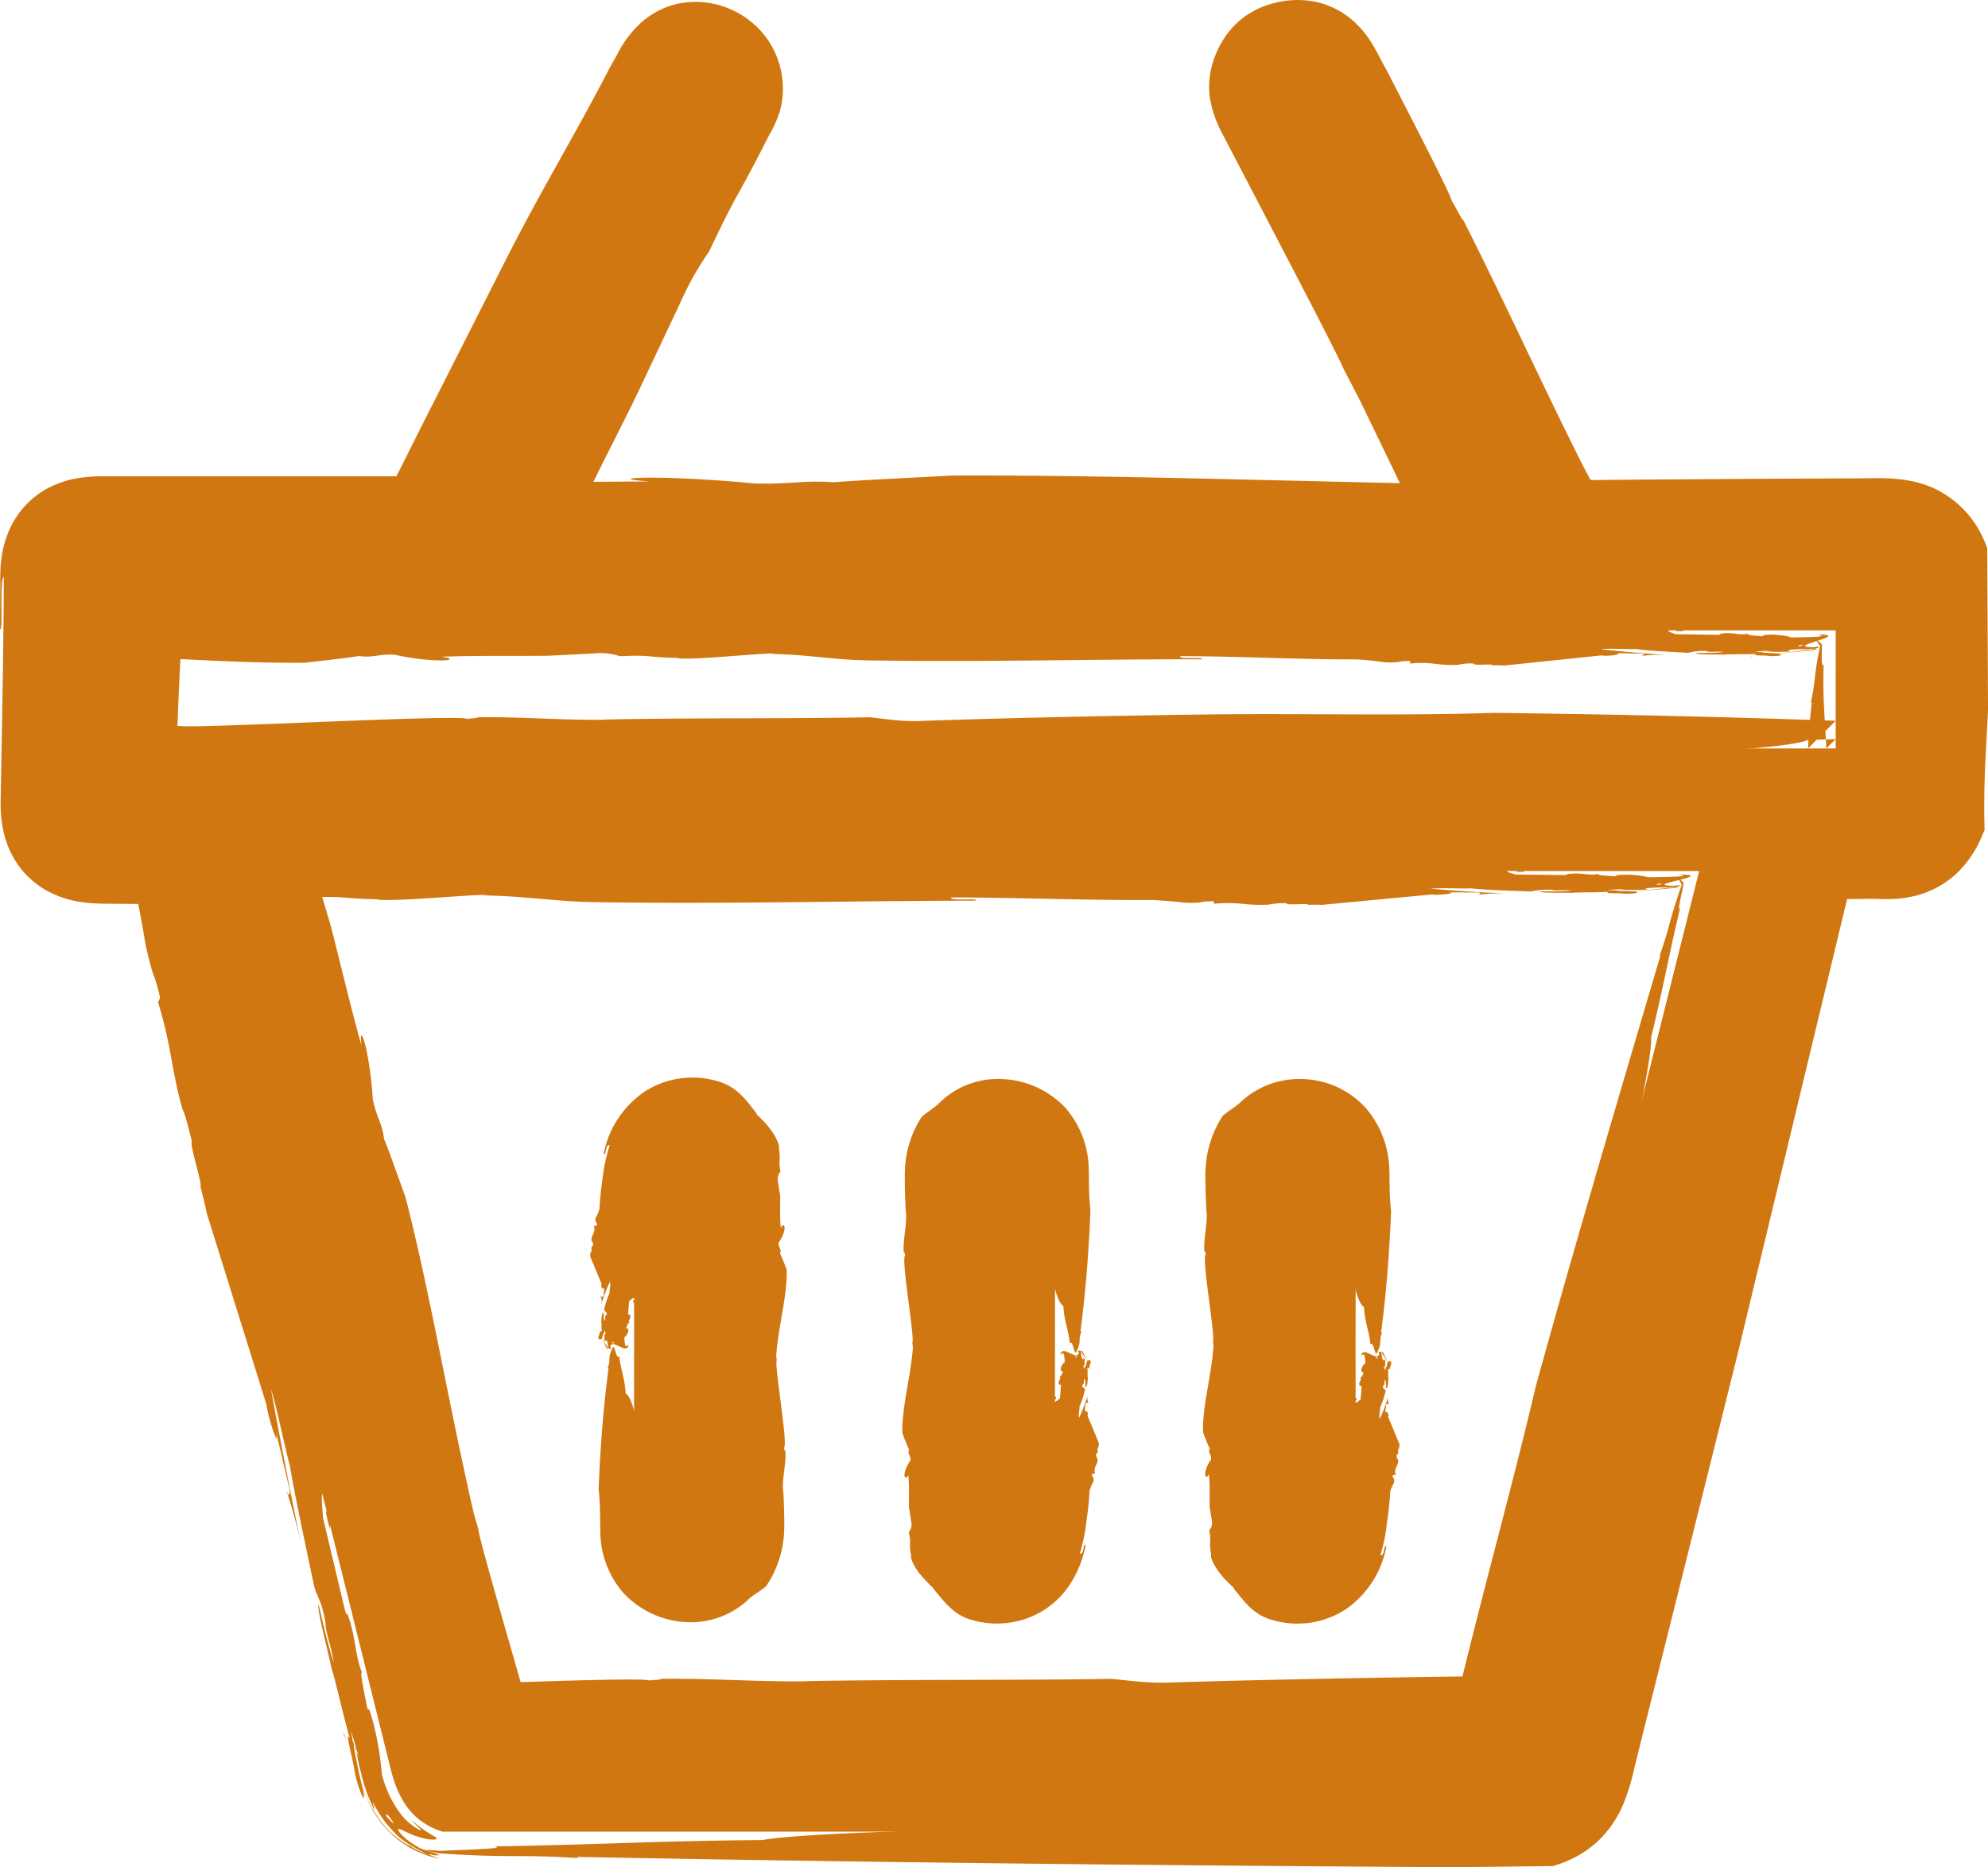 <svg xmlns="http://www.w3.org/2000/svg" xmlns:xlink="http://www.w3.org/1999/xlink" width="398.966" height="374.743" viewBox="0 0 398.966 374.743">
  <defs>
    <clipPath id="clip-path">
      <rect id="Rectangle_923" data-name="Rectangle 923" width="398.966" height="374.743" fill="#d17711"/>
    </clipPath>
  </defs>
  <g id="Groupe_2572" data-name="Groupe 2572" clip-path="url(#clip-path)">
    <path id="Tracé_9092" data-name="Tracé 9092" d="M83.688,363.246c-6.183-1.949-8.906-6.568-10.395-12.581Q51.4,262.432,29.319,174.243c-.3-1.212-.657-2.414-1.113-4.068-4.4,0-8.9.027-13.39-.009C6.352,170.1,1.524,165.283,1.5,156.789q-.06-22.815,0-45.625c.018-8.495,4.846-13.359,13.314-13.381,19.985-.04,39.969-.072,59.954.054,2.763.018,4.167-.778,5.423-3.308Q101.337,51.85,122.75,9.31c3.4-6.778,9.174-9.474,15.366-7.337a11.886,11.886,0,0,1,7.435,15.192,37.871,37.871,0,0,1-2.025,4.448q-17.993,36.039-36.008,72.078c-.6,1.2-1.118,2.432-1.784,3.885h177.7c-.729-1.52-1.292-2.745-1.891-3.948Q263.283,57.088,245,20.554c-1.672-3.335-2.875-6.67-1.694-10.471,1.538-4.94,4.864-7.927,9.889-8.669,4.9-.72,8.87,1.2,11.669,5.307a33.838,33.838,0,0,1,2.164,3.957C280.9,38.4,294.822,66.1,308.534,93.9c1.529,3.1,3.264,3.975,6.572,3.948,18.853-.165,37.711.134,56.556-.183,7.471-.125,12.921,2.1,15.943,9.156v54.3c-3.009,7.042-8.427,9.72-15.9,9.1-3.586-.3-7.216-.049-10.819-.049-.456,1.708-.836,3.027-1.167,4.35q-22.043,88.254-44.029,176.525c-1.475,5.937-4.319,10.269-10.283,12.2ZM335.9,170.452H53.193q21.165,84.6,42.12,168.384H293.785c14.061-56.22,28.054-112.182,42.111-168.384m27.4-48.289H25.921v23.691H363.293Z" transform="translate(5.106 4.361)" fill="#d17711"/>
    <path id="Tracé_9093" data-name="Tracé 9093" d="M190.4,28.9l-3.013-.08c9.854.013,20.1.282,30.16.568-21.107-1.99-47.037-4.033-65.569.134-1.086-2.258-22.43-3.447-23.025-2.879q-6.9.59-13.873.988,4.768-.262,9.55-.528-4.788.262-9.55.528c-29.36,1.7-60.441.876-92.979-.063-2.267-.04-5.012-.094-9.21-.174l-7-.134-.125,7.261c-.112,6.433-.255,14.718-.411,23.691l-.13,7.408,7.667.13c18.956.313,40.6.662,51.495,1.073,2.647.076,5.276.156,7.936.232-4.422-.21-4.422-.21-8.839-.425C74.6,66,84.663,65.382,94.41,64.98a37.966,37.966,0,0,0-6.089-1.14l4.972.224c4.529-.984,14.977-.939,19.891-1.355-1.055.514,2.812.617,6.228.7l-1.35-.344c12.956.215,28-.2,39.576-.139a15.449,15.449,0,0,1,3.559.367l11.1-.4c-.854.693,9.21.608,3.912,1.042,8.311-.818,16.743-.317,24.665-1.162,28.318-.1,58.442-.63,87.717-1.784l-.72-.255c10.252-.46,19.283-1.82,31.743-1.368,8.892-.921,21.549-1.408,25.086-2.848q3.165-.107,5.562-.183l-1.878,1.882c-.286-6.295-.756-9.952-.532-17.1-.371,1.395-.4-.706-.367-2.535,0-.452.009-.89.013-1.265a4.787,4.787,0,0,0-.787-.617c-.371-.224-.344-.036.434.939-1.39,6.6-.782,6.384-1.9,11.5l.237-.228c-.384,3.147-.639,6.2-.769,9.3l5.544-5.548c-22.743-.814-45.549-1.305-68.6-1.592-17.888.608-37.291.112-55.894.3-20.02.255-41.686.72-58.863,1.314-4.1.2-7.055-.393-10.551-.729-15.8.322-35.9.08-53.721.469.335.009.657.018.876.027-9.469.116-16.56-.617-25.805-.492.049.2-1.386.215-2.083.322-1.605-.948-54.423,1.967-57.682,1.426l-2.973.107-2.074-.049,4.444,4.448c.21-7.909.635-15.9,1.042-23.691L12.893,40.01c10.708.568,20.995,1.1,30.25,1,3.612-.447,7.685-.841,10.757-1.346,2.888.4,3.523-.38,7.046-.277,8.745,1.873,14.052,1.073,9.532.416,7.4-.264,14.772-.112,21.326-.192,3.058-.152,6.1-.3,9.2-.46a12.168,12.168,0,0,1,5.249.55c6.706-.282,4.65.179,11.57.344,1.507.635,17.749-1.077,19.685-.89l-1.171.1c8.047.085,13.006,1.283,20.838,1.3,21.666.335,45.71-.282,65.868-.232.536-.612-4.538.17-4.341-.639,11.915.031,23.53.68,35.516.662,2.07.134,4.538.4,5.4.572,3.7.174,2.459-.3,5.226-.25l.027.51c4.408-.46,5.611.505,9.635.246a11.1,11.1,0,0,1,3.152-.25c-.326.532,4.27-.085,3.7.4l.072-.04a22.766,22.766,0,0,1,2.383.036l19.444-2.03.68.076c2.231-.036,3.5-.425,2.28-.505l2.714.009-.344.036,2.7,0c.465.04.832.268-.134.5a32.656,32.656,0,0,1,4.976-.224c-4.019-.268-8.977-.662-13.05-1.153,1.994-.188,5.11.063,7.162-.009,2.106.317,6.778.559,10.395.751a12.639,12.639,0,0,1,3.63-.362c.586.371,2.168-.031,3.505.224a47.673,47.673,0,0,1-5.535.143c-.089.447,4.216.259,5.557.371.814-.143,4.238-.036,6.59-.179-1.377.429,1.547.25,2.656.461,1.462.036,2.589-.143,2.119-.286.93-.456-5.745-.21-3.179-.711a29.982,29.982,0,0,0,4.98.08c.264-.246-.9-.179.362-.425,1.717.04,3.89-.268,4.654-.022a12.3,12.3,0,0,1-1.6.031c2.271,0-14.061,1.73-10.931,1.56-.577-.224,14.543-1.6,13.032-1.587-1.274-.148,1.422-.389.076-.523l-1.913.3c-1.9-.076-2.3-.5-1.426-.675,3.291.009-11.119,1.762-8.021,1.493l-1.046-.107a26.339,26.339,0,0,1,5.718-.094,12.478,12.478,0,0,1,3.4-.438l.438.036c1.516-.134,3.411-.094,2.821-.4-8.244.08,7.851-2.477.027-2.589,2.817.528-1.668.55-5.235.626-.161-.183-1.457-.452-3.849-.586-2.226.045-1.475.2-2.025.34-1.091-.121-3.313-.219-2.736-.51-2.025.349-2.522-.219-4.676-.1-1.949.165-.018.152-1.449.322-2.651-.045-6.362-.1-8.5-.139-.586-.277-2.7-.778-.469-1.212,4.055.063-2.182.706,2.173.613-1.279-.639,3.93-.174,5.137-.653a31.418,31.418,0,0,0-6.25-.219l.389.085a51.982,51.982,0,0,1-8.2-.134c.711-.228-.107-.4,1.44-.456l-2.772-.049c-.416.072-.845.148-.08.2a13.374,13.374,0,0,1-3.617-.067,15.731,15.731,0,0,0-2.5.054c-1.462.089-3.411.215-5.347.34-3.849.268-7.6.55-7.314.474-2.025.009-2.226-.371-4.386-.116-.376.192,19.967-.832,17.239-.751-1.529-.286-23.856,1.216-24.746.747-1.507.018-3.349.072-3.183.331-2.437-.125,1.109-.5-.519-.742-.067.04.054.13-.51.121l-1.5-.331c-4.207.4-9.608-.143-14.083.4a40.815,40.815,0,0,1,5.9-1.046l.367.143c.434-.08,2.678-.17,2.8-.434a42.542,42.542,0,0,0-7.422.112c-.438-.076-.921-.156-1.3-.224-.013.036.009.067-.027.107-.76-.17-.653-.2-.268-.3l.224-.063c-1.077-.791-10.225.465-14.57.045-1.426.107-.21.134-1.994.282-4.516-.331-7.623-.59-12.447-.8-1.77.344-1.967.487-.273.858l-3.653-.125c3.9-.93-6.469-.925-2.226-1.855a23.572,23.572,0,0,0-5.365-.139c-.335.241-.863.626-3.487.613-3.5-.34-2.6-.25-5.562-.541-.563-.317.608-.438.608-.688-4.882.38-3.76-.711-8.213-.68-2.817.076-8.311.085-8.7.648-3.715-.045-3.541-.46-2.969-.917" transform="translate(18.138 91.999)" fill="#d17711"/>
    <path id="Tracé_9094" data-name="Tracé 9094" d="M118.079,39.679l-3.487-.085c11.36.018,23.221.313,34.854.63-24.594-2.115-55.04-4.256-75.508.107C72.222,37.984,47.355,36.813,46.8,37.4q-7.813.637-15.742,1.064l10.873-.577-10.873.577c-3.764.17-7.533.344-11.333.519l-8.606.393,2.258,7.739c8.275,28.412,15.254,59.305,22.385,91.16C39.464,154.163,48.223,191.7,53.869,215.9l1.417,6.067,6.554.156,16.953.393c3.036.076,6.049.156,9.1.232-5.07-.21-5.07-.21-10.14-.425,12.746-.635,24.29-1.247,35.471-1.654a49.175,49.175,0,0,0-6.983-1.14l5.7.224c5.2-.984,17.181-.939,22.815-1.355-1.212.514,3.228.617,7.144.7l-1.551-.344c14.861.215,32.114-.2,45.4-.139a20.092,20.092,0,0,1,4.077.371l12.737-.4c-.979.693,10.56.608,4.484,1.042,9.532-.818,19.2-.317,28.291-1.162l24.965-.161,3.469-.022.8-3.308c5.933-24.7,11.669-50.252,16.833-74.859l-.452.845c2.37-11.544,3.55-21.29,7.426-35.355,1.583-9.644,4.663-23.5,4.408-26.713,2.732-11.244,3.286-15.366,5.884-26.212-.662,1.636-.13-.921.34-3.161.116-.554.223-1.091.322-1.551a5.692,5.692,0,0,0-.8-.823c-.38-.322-.358-.112.407,1.1-2.754,7.9-2.177,7.8-4.507,14.436l.25-.317c-8.678,29.431-17.15,57.951-25.05,86.591-4.462,19.077-10.283,39.875-15.125,59.918-.264,1.113-.528,2.231-.8,3.389l6.6-5.15c-21.911.264-45.231.711-63.924,1.274-4.7.2-8.092-.393-12.1-.729-18.12.322-41.181.081-61.617.469.38.009.751.018,1,.027-10.86.116-18.992-.617-29.6-.492.054.2-1.587.215-2.387.322-.872-.447-14.906-.031-29.843.474l5.293,4.131C62.556,196.6,57.6,179.557,57.4,177.577c-.3-1.064-.617-2.164-.934-3.282-5.021-21.818-8.848-44.722-13.672-63.316-1.444-3.939-2.96-8.4-4.3-11.687-.429-3.393-1.355-3.836-2.24-7.837-.684-10.542-2.928-16.256-2.28-10.886-2.325-8.235-4.243-16.6-6.152-23.959-1-3.375-1.99-6.733-3-10.153-.237-.769-.416-1.449-.554-2.066l-4.542,5.817a14.521,14.521,0,0,1,4.028.608c7.614-.268,5.365.2,13.319.384,1.869.666,20.061-1.073,22.318-.876l-1.314.1c9.219.1,15.138,1.35,24.084,1.373,24.8.371,52.1-.3,75.11-.322.532-.626-5.155.192-5.039-.644,13.609,0,26.928.608,40.6.519,2.378.125,5.213.371,6.214.537,4.238.148,2.781-.313,5.942-.286l.067.505c5-.487,6.442.447,11.012.161a14.447,14.447,0,0,1,3.577-.273c-.335.519,4.864-.121,4.252.358l.08-.04c.939-.009,1.636-.054,2.718.009,1.99-.188,19.993-1.887,22.095-2.083l.778.067c2.548-.054,3.983-.42,2.584-.487l3.107-.013-.393.036,3.085-.013c.536.031.966.241-.13.461a45.063,45.063,0,0,1,5.682-.25c-4.609-.21-10.3-.541-14.986-.975,2.276-.188,5.848.027,8.195-.054,2.428.286,7.784.478,11.933.621a17.728,17.728,0,0,1,4.14-.353c.689.331,2.481-.045,4.019.179-2.289.21-4.234.156-6.326.165-.085.4,4.833.206,6.371.291.925-.134,4.851-.067,7.542-.21-1.56.389,1.779.206,3.058.38,1.672.018,2.955-.148,2.414-.264,1.051-.407-6.585-.143-3.666-.6a44.3,44.3,0,0,0,5.714.036c.291-.219-1.046-.152.393-.371,1.972.022,4.453-.259,5.338-.054-.456.063-1.247.036-1.833.04,2.6-.031-16.055,1.618-12.474,1.453-.671-.206,16.6-1.52,14.874-1.493-1.453-.134,1.609-.317.072-.452l-2.182.277c-2.177-.054-2.647-.425-1.659-.581,3.773-.018-12.679,1.614-9.134,1.359l-1.2-.089a39.283,39.283,0,0,1,6.545-.121,18.022,18.022,0,0,1,3.876-.407l.505.027c1.73-.125,3.9-.1,3.219-.367-9.447.112,8.919-2.173-.054-2.249,3.246.456-1.9.483-5.977.559a16.39,16.39,0,0,0-4.435-.514c-2.553.045-1.685.183-2.311.309-1.256-.1-3.8-.188-3.161-.452-2.307.317-2.893-.192-5.36-.08-2.231.148-.013.134-1.645.291-3.049-.036-7.31-.085-9.755-.116-.688-.255-3.13-.715-.6-1.118,4.659.058-2.468.653,2.522.568-1.493-.59,4.507-.161,5.87-.6a44.755,44.755,0,0,0-7.18-.206l.447.08a73.042,73.042,0,0,1-9.42-.139c.8-.21-.148-.376,1.623-.42l-3.183-.054c-.474.067-.961.134-.08.188a18.663,18.663,0,0,1-4.153-.067,20.575,20.575,0,0,0-2.866.045c-1.677.085-3.907.2-6.116.317-4.4.25-8.687.523-8.365.447-2.32.009-2.58-.358-5.039-.112-.42.183,22.859-.782,19.739-.7-1.779-.286-27.3,1.145-28.349.693-1.73.018-3.84.067-3.63.326-2.808-.13,1.234-.487-.653-.733-.076.04.072.13-.581.121l-1.744-.331c-4.8.393-11.052-.152-16.135.389a48.871,48.871,0,0,1,6.675-1.042l.438.143c.492-.08,3.058-.165,3.174-.425a55.816,55.816,0,0,0-8.517.094c-.51-.076-1.082-.161-1.516-.224-.013.036.013.063-.022.1-.89-.17-.764-.2-.335-.3l.25-.058c-1.323-.8-11.7.447-16.748.009-1.623.112-.224.139-2.253.286-5.231-.344-8.834-.612-14.409-.836-1.994.353-2.2.5-.206.885l-4.211-.134c4.363-.948-7.565-.966-2.817-1.918a30.742,30.742,0,0,0-6.2-.148c-.349.246-.9.639-3.925.626-4.077-.358-3.049-.268-6.483-.568-.7-.331.635-.452.59-.715-5.562.384-4.44-.742-9.572-.715-3.232.072-9.563.076-9.907.662-4.288-.049-4.158-.478-3.581-.957" transform="translate(38.578 129.286)" fill="#d17711"/>
    <path id="Tracé_9095" data-name="Tracé 9095" d="M71.815,108.314l6.585.076c-10.654-.045-21.581-.085-32.61-.13q-8.269-.08-16.591-.156l-8.307-.094a11.328,11.328,0,0,0-5.432.814A9.021,9.021,0,0,1,18,108.256a32.441,32.441,0,0,1,3.7.049q4.6.194,9.264.384c6.237.228,12.536.456,18.849.684l19,.523,9.451.174c.858,0,1.305.058,2.9,0a13.305,13.305,0,0,0,5.419-1.408c4.381-2.285,5.79-6.295,6.3-7.122,11.253-22.148,21.16-43.447,27.469-61.067,1.963-1.274,8.4-12.223,14.333-22.989a7.718,7.718,0,0,1,2.982-3.317,3.092,3.092,0,0,1,1.985-.224,9.9,9.9,0,0,1,2.432,1.055,3.818,3.818,0,0,1,1.341,1.931,4.925,4.925,0,0,1,.156,1.252,4.239,4.239,0,0,1-.532,1.846l-1.127,2.758-1.538,3.362-3.107,6.742,4.319-9.259c.76-1.605,1.091-2.624,1.685-3.939a3.21,3.21,0,0,0,.371-1.261,3.148,3.148,0,0,0,0-.917,3.148,3.148,0,0,1,0,.917,3.21,3.21,0,0,1-.371,1.261c-.595,1.314-.925,2.334-1.685,3.939l-4.319,9.259c-10,21.715-20.758,43.492-31.877,66.57l-4.091,8.49,9.527-.027c41.185-.125,84.007.4,127.74.97,11.669.1,29.3.25,49.961.429l11.874.1L295.2,98.76c-10.265-20.973-22.072-45.11-32.869-67.174q-2.019-4.131-3.988-8.15c-1.5-2.951-2.24-4.7-2.267-5.566a2.144,2.144,0,0,1,.107-.957,5.85,5.85,0,0,1,.751-1.6,2.747,2.747,0,0,1,1.766-1.185,4.207,4.207,0,0,1,2.486-.022,3.54,3.54,0,0,1,1.516,1.31,14,14,0,0,1,1.015,1.873c.384.782.662,1.2,1.131,2.218.863,1.8,1.681,3.505,2.437,5.088,2.526,5.235,5.03,10.435,7.578,15.715-4.149-8.79-4.149-8.79-8.293-17.579,11.441,21.607,21.813,41.2,31.828,60.11-1.377-3.527-1.377-4.261-4.954-12.487l4.676,9.885c2.665,4.243,6.55,11.508,10.417,18.9.747,1.305,2.28,5.338,6.353,6.992a12.339,12.339,0,0,0,4.788.867l3.071-.054,10-.282c-2.32.523,6.2.6,13.716.653l-2.978-.331c8.495-.013,17.391-.022,26.355-.036l6.733-.04a21.08,21.08,0,0,1,5.378.465c3.1.773,4.918,2.526,6.353,5.7l-.384-1.887c.031,12.12.058,23.673.085,33.983a72.909,72.909,0,0,1-.371,7.819l.206,12.5.389-1.914c-1.2,2.919-2.843,4.846-5.24,5.767.474-.474-2.584.483-5.83-.031-3.983-.148-6.72-.255-.63-.425l-10.533.268-4.288.107-.917,3.881c-3.487,14.749-7.167,29.118-9.983,43.125-6.107,24.969-12.375,50.6-18.71,76.487q-4.661,19.428-9.353,39.008l-4.636,19.569c-.8,3.407-1.355,6.232-2.745,8.477a10.44,10.44,0,0,1-5.87,4.641l1.019-.156q-17.02.275-33.862.545l1.569.259c-22.511.456-42.432,1.82-69.8,1.368-19.613.921-47.5,1.4-55.451,2.835-22.631.2-31.743.912-53.985,1.274,2.808.353-2.611.563-7.386.756-1.189.054-2.338.1-3.317.143l-2.209-.179c-.934-.04-.612.125,2.057.675,14.593.993,15.523.152,27.929.957l-.34-.237c58.241,1.091,116.751,1.726,176.011,2.061q9.281-.1,18.786-.21l1.145-.013.984-.322a21.716,21.716,0,0,0,8.079-4.717,22.228,22.228,0,0,0,5.164-7.654,46.207,46.207,0,0,0,2.155-7.2l1.56-6.3q3.159-12.614,6.349-25.372c4.238-16.985,8.49-34.036,12.666-50.788,7.77-32.293,16.019-66.588,23.119-96.087l-5.736,4.395,7.94-.067c2.231-.125,5.861.331,9.134-.349a18.964,18.964,0,0,0,9.344-4.529,21.666,21.666,0,0,0,5.347-7.784l.036-.089.469-1.073-.022-1.1c-.2-8.982.393-15.465.724-23.132-.049-9.729-.1-20.19-.161-31.166l-.009-1.189-.483-1.212a20.2,20.2,0,0,0-10.082-10.73c-4.676-2.186-9.661-2.128-13.234-2.074l-21.965.107-22.019.148q-5.466.047-10.86.1a6.314,6.314,0,0,1-1.091-.054c.072-.188-.165.5-.2.577a4.149,4.149,0,0,1-.179.384,3.255,3.255,0,0,1,.55-.639c.255-.206-.143-.3-.331-.818l-1.176-2.294c.317.662.63,1.305.832,1.73-9.4-18.594-15.706-32.883-24.9-51.034-.134.179-1.556-2.638-2.334-3.961-.179-.894-3.724-7.985-8.977-18.223-1.314-2.557-2.736-5.316-4.234-8.222-1.681-2.83-3.08-6.912-7.4-10.3A16.385,16.385,0,0,0,263.228.219a18.661,18.661,0,0,0-7.86.483,16.861,16.861,0,0,0-7.234,4.01,17.761,17.761,0,0,0-4.377,6.8,16.309,16.309,0,0,0-.925,8.226,22.733,22.733,0,0,0,2.361,6.881c1.748,3.353,3.478,6.666,5.159,9.889,3.34,6.407,6.487,12.451,9.25,17.749,5.513,10.614,9.433,18.277,10.113,19.944.979,1.873,1.99,3.818,3.022,5.8,3.84,7.945,7.846,16.055,11.463,24.013l4.341-6.885c-34.246-.684-68.238-1.815-97.473-1.685-8,.447-17.007.836-23.744,1.341-6.514-.407-7.766.38-15.621.268-19.935-1.9-31.613-1.1-21.321-.429-6.568.049-13.122.094-19.542.143l4.708,7.323c3.921-8.5,8.472-17.056,12.254-24.858,2.884-6.107,5.754-12.178,8.669-18.348a61.675,61.675,0,0,1,5.843-10.421c6.4-13.462,4.806-9.067,12-23.257a26.253,26.253,0,0,0,1.44-2.848,15.78,15.78,0,0,0,1.359-6.9,17.4,17.4,0,0,0-2.758-9.071,17.6,17.6,0,0,0-8.012-6.644A17.415,17.415,0,0,0,136.091.733a16.452,16.452,0,0,0-8.146,4.5,22.021,22.021,0,0,0-3.9,5.338c-.68,1.323-1.171,2.294-1.444,2.821l1.109-2.4c-8.249,16.184-14.646,26.168-22.569,41.891C95.626,63.771,89.988,74.9,84.315,86.107l-4.229,8.436-.849,1.677-.058.089v0l.3.224.554.443A5.914,5.914,0,0,1,81.047,98c.1.156-.067-.063-.232-.563a10.4,10.4,0,0,1-.277-1.051l-.156-.791c-.009-.054.009-.009-.018-.022l-.384.018H59.994L22.9,95.6c-2.589-.009-7.068-.219-11.249,1.457a17.373,17.373,0,0,0-9.88,9.536,20.71,20.71,0,0,0-1.551,6.089c-.143.993-.13,1.94-.174,2.87l0,2.168Q.016,122.057,0,126.3c.7.452-.152-9.974.769-10.5C.706,129.09.46,142.435.219,155.812l-.094,5.021a25.76,25.76,0,0,0,.729,6.67,18.239,18.239,0,0,0,3.42,6.948,17.52,17.52,0,0,0,6.353,4.922c4.717,2.244,9.728,1.967,12.594,2.016l10.091.08-6.688-5.1.067.246c1.082,4.431,2.115,10.489,2.454,12.621,1.829,8.4,1.551,4.842,2.982,10.971l-.4.975c2.723,8.8,2.575,13.211,4.922,21.549.358.384,1.153,3.443,1.878,6.429-.608.313,2.334,9.183,1.636,8.9l.072.072c.438,1.806.8,3.076,1.238,5.3,1.055,3.389,10.882,34.863,11.968,38.355l.3,1.645c1.212,4.784,2.2,6.715,1.623,3.89l1.435,5.915-.215-.671,1.426,5.888c.215,1.1.219,2.4-.478.8,1.051,3.273,2.106,6.983,2.821,10.341-1.909-9.357-4.212-21-5.973-30.844,1.216,3.921,2.66,11.195,3.809,15.5.854,5.253,3.134,15.934,4.891,24.25.492,1.8,1.52,2.87,2.226,7.059,0,2.128,1.176,4.636,1.668,8.137-1.243-3.858-2.079-7.726-3.049-11.709-.416.827,2.016,9.778,2.633,12.965.554,1.426,2.276,9.152,3.639,13.936-1.086-1.963.612,3.983,1.024,6.921.72,3.51,2.2,6.384,1.712,4.565.487.617-.8-3.729-1.234-6.277-.6-2.826-1.1-5.217-.21-3.031a33.565,33.565,0,0,0,.957,4.712,31.929,31.929,0,0,0,2.665,7.426c.286-.121-1.091-2.924.452-.416a18.248,18.248,0,0,0,4.9,6.156,30.143,30.143,0,0,0,5.374,3.291,16.275,16.275,0,0,1-4.3-2.28c1.525.952.027.465-2.495-1.627-2.589-2.088-5.186-6.268-6.5-10.1-1.113-3.3-2.213-6.554-2.906-8.6-.675-1.963-.97-2.727-.519-1.131-.031-.434.519,1.082,1.35,3.554.407,1.247.894,2.718,1.413,4.3a35.925,35.925,0,0,0,2.387,5.955,20.09,20.09,0,0,0,9.277,9.2,20.677,20.677,0,0,0,2,.809,19.246,19.246,0,0,0,2.03.568c.894.17.733.054.4.018-2.987-.966-1.815-.818-.791-.621.536.085,1.028.13.966.04a9.924,9.924,0,0,0-1.838-.7,19.7,19.7,0,0,1-4.529-1.913A12.925,12.925,0,0,1,77.747,365c-.443-.984-.286-1.153.362-.4,1.417,1.9.988,1.632-.367.152a24.5,24.5,0,0,1-4.113-7.381c-1.931-5.369-3.662-10.408-2.754-7.444l-.46-2.535c.434,1.274,1.131,3.639,1.757,6.027.648,2.6,1.283,5.119,1.69,6.76.335-.148,1.86,4.189,4.954,7.229.331.367.648.751,1.019,1.091a19.264,19.264,0,0,0,5.445,3.29,9.919,9.919,0,0,0,2.066.6c.335.031.134-.089-.742-.5A15.341,15.341,0,0,1,80.98,368.6c-.925-.912-1.171-1.382-1.055-1.5.21-.219,1.94.885,3.773,1.48,1.824.626,3.644.782,3.934.492.156-.474-1.551-.7-5.146-3.849,1.35,1.5,2.079,1.994,2,2.1-.063.085-.876-.282-1.994-1.18-2.4-1.7-4.958-6.17-5.87-10.122a62.247,62.247,0,0,0-1.569-9.693c-1.221-4.659-.952-2.687-1.359-3.527-.483-2.633-1.583-7.623-1.033-7.068-1.368-3.527-1.158-5.893-2.405-10.225-1.171-3.8-.134.308-1.037-2.365-1.377-5.794-3.3-13.909-4.4-18.527-.08-1.869-.8-7.448.751-3.644,2.106,8.781-1.748-3.112.648,5.977-.156-4.131,2.235,8.012,3.273,9.514a124.173,124.173,0,0,0-3.147-13.783l.139,1.015c-1.189-4.31-3.527-12.952-4.256-17.758.568,1.037.273-1.069,1.14,2.1l-1.435-5.986c-.282-.738-.572-1.493-.206.246a51.273,51.273,0,0,1-1.873-7.824c.143-.724-9.21-31.461-8.776-30.54-1.082-4.305-.881-5.459-2.24-9.576-.089-.094.572,2.41,1.592,6.138s2.405,8.664,3.738,13.453c2.678,9.559,5.217,18.46,4.457,15.625-.581-3.76-13.69-48.4-13.775-51.222-.818-3.183-1.842-7.015-1.967-6.188-1.194-5.428,1,1.466.331-2.441-.072-.076-.08.349-.371-.876l-.528-3.787c-2.6-8.244-4.94-20.682-7.887-29.275a86.49,86.49,0,0,1,4.055,10.757l.08,1.028c.3.778,1.56,5.392,1.838,5.186A154.822,154.822,0,0,0,36.334,177.2c-.2-1.069-.429-2.294-.595-3.156-.031.036-.04.13-.094.121l-.036-.219v-.045l-2.3-1.753h0l0,0,0,0h0v0l2.311,1.762-2.311-1.762c-1.592-.156-1.368-.192-.738-.3a2.614,2.614,0,0,1,.4-.076c-1.708-.474-7.18-.309-13.323-.134a11.086,11.086,0,0,1-7.292-2.106,8.591,8.591,0,0,1-2.915-6.031c-.371-2.593-.25-.058-.51-3.6.371-10.3.657-17.4.872-28.171-.4-3.443-.563-3.711-.984.443l.13-8.132c1.077,7.4,1.028-15.187,2.1-7.033.165-2.522.429-5.986,2.142-7.949-.027-.206-.027-.429.313-.925a5.489,5.489,0,0,1,3.156-1.748,16.194,16.194,0,0,1,3.5-.174c1.046.045,1.761.076,2.437.1,1.341.067,2.513.125,5.821.286,1.565.353-.858.492-.577.773,10.18-.443,8.883.769,18.487.711,6.018-.1,17.9-.13,18.192-.747,8.106.036,8.106.487,7.3.988" transform="translate(0 0)" fill="#d17711"/>
    <path id="Tracé_9096" data-name="Tracé 9096" d="M28.473,97.734c0-11.432-.022-22.859,0-34.291.022-8.074,4.842-13.524,11.942-13.6s12.165,5.414,12.174,13.363q.047,35.047-.009,70.089c-.022,9.34-7.94,15.272-16.162,12.277-4.976-1.815-7.9-6.143-7.931-12.04-.054-11.933-.018-23.865-.018-35.8" transform="translate(98.784 172.991)" fill="#d17711"/>
    <path id="Tracé_9097" data-name="Tracé 9097" d="M44.88,61.56l.411-.081a6.542,6.542,0,0,0-3.322,2.66c1.869-1.381,3.3-1,4.31-1.1,1.337-.072,2.271-.671,4.471-2-.6,2.271-.563,4.2-.063,4.126a3.826,3.826,0,0,1,1.565,1.569,4.635,4.635,0,0,0-.908-1.265,4.635,4.635,0,0,1,.908,1.265,5.718,5.718,0,0,1,.7,2.209q.228,1.663.353,3.358c.165,2.258.21,4.56.165,6.894-.085,4.668-.514,9.469-.975,14.351-.456,5.419-.979,20.136-1.663,25.689-.08.814-.161,1.618-.237,2.419.215-1.35.215-1.35.425-2.7.635,3.389,1.252,6.456,1.659,9.429a5.663,5.663,0,0,0,1.14-1.855l-.228,1.516c.984,1.386.939,4.569,1.355,6.067-.514-.322-.617.858-.7,1.9l.344-.411c-.027.979-.049,1.958-.076,2.964a15.783,15.783,0,0,1-.174,2.133,7.1,7.1,0,0,1-1.466,3.425.781.781,0,0,1-.711.232,6.965,6.965,0,0,1-1.283,1.533c-.237-.63-1.632.081-1.042-.644-.934,1.265-2.414.943-4.019,1.422a7.87,7.87,0,0,1-6.089-5.343,11.405,11.405,0,0,1-.554-2.455c-.1-1.091-.206-2.186-.308-3.3q-.322-3.373-.751-6.724l-.259.219c-.46-3.125-1.82-5.875-1.373-9.675-.921-2.709-1.408-6.568-2.852-7.645-.2-3.134-.921-4.381-1.3-7.453-.711.791-.863-2.982-1.413-1.471-1,2.039-.148,2.15-.952,3.881l.237-.054c-1.069,8.074-1.677,16.158-2,24.344.152,1.364.232,2.754.277,4.167.022,1.525.045,3.049.067,4.592a18.918,18.918,0,0,0,4.614,12.044,18.55,18.55,0,0,0,12.688,5.87,16.883,16.883,0,0,0,12.111-4.27c1.288-1.31,2.615-1.833,3.849-2.933a20.93,20.93,0,0,0,3.608-10.757l.054-1.417-.013-1.064-.04-2.128c-.036-1.413-.094-2.817-.192-4.176-.009.1-.018.2-.027.268-.116-2.888.617-5.052.5-7.873-.206.013-.219-.42-.322-.635.943-.487-1.967-16.6-1.426-17.6-.036-.308-.072-.612-.107-.908.425-5.951,2.267-12.107,2.1-17.217a35.193,35.193,0,0,0-1.337-3.29c.407-.9-.38-1.078-.273-2.168,1.9-2.763,1.1-4.381.434-2.955-.255-2.276-.089-4.556-.152-6.577-.148-.921-.3-1.846-.447-2.817a2.214,2.214,0,0,1,.532-1.882c-.492-2.642.121-1.887-.331-4.806.224-.429-.541-2.222-1.753-3.782-1.145-1.6-2.723-2.83-2.928-3.21l.393.317c-2.155-2.683-3.751-5.244-7.4-6.5a17.8,17.8,0,0,0-7.708-.8A17.539,17.539,0,0,0,37.3,51.273a19.759,19.759,0,0,0-8.1,12.451c.63.237.277-1.936,1.229-1.784a36.183,36.183,0,0,0-1.493,7.144,56.15,56.15,0,0,0-.55,5.589,7.131,7.131,0,0,1-.756,1.8c-.259,1.194.331.706.241,1.578l-.626.116c.514,1.274-.7,1.864-.438,3.062.25.067.286.505.264.93-.662.022.049,1.314-.559,1.252l.049.013a2.02,2.02,0,0,1-.08.756c.232.487,2.057,5.07,2.338,5.566l-.112.228c.022.689.514.979.635.581l-.036.845-.049-.1-.036.84a.422.422,0,0,1-.662.089,2.266,2.266,0,0,1,.241,1.489,32.675,32.675,0,0,1,1.663-4.35c.228.568-.125,1.6-.054,2.213A16.284,16.284,0,0,0,29.3,95.011c.04.259.782.438.456,1.024-.514.286.018.666-.353,1.154a3.22,3.22,0,0,1-.125-1.681c-.6.1-.411,1.386-.581,1.833.192.215-.009,1.31.161,2-.581-.3-.371.559-.684.966-.072.465.165.764.371.572.63.152.376-1.846,1.042-1.2-.308.174-.2,1.082-.174,1.574.344,0,.264-.335.59-.018-.076.545.34,1.122-.018,1.435-.094-.1-.036-.326-.027-.483-.036.706-2.249-3.849-2.048-2.933.3-.237,2.043,4.046,2.066,3.572.17-.434.621.308.742-.139l-.416-.5c.13-.612.733-.863.97-.648-.054,1.028-2.356-2.915-2.007-2.034l.165-.358c.224.371.416,1.364.054,1.748.34,0,.46.505.586.917l-.058.148c.174.429.089,1.028.541.751-.054-2.517,3.465,1.654,3.662-.782-.751,1.024-.769-.344-.858-1.417a2.034,2.034,0,0,0,.827-1.35c-.058-.666-.273-.393-.465-.523.17-.367.313-1.077.706-.984-.469-.519.3-.832.139-1.457-.215-.55-.2.04-.429-.353.049-.823.116-1.981.206-2.638.371-.255,1.033-1.028,1.61-.465-.08,1.252-.939-.478-.818.827.849-.563.232,1.153.876,1.39a2.565,2.565,0,0,0,.282-1.963l-.112.143a3.908,3.908,0,0,1,.165-2.53c.3.156.523-.134.595.322l.058-.854c-.094-.107-.192-.219-.259.027a1.091,1.091,0,0,1,.072-1.118c.317-.089-1.323-4.538-1.127-4.4-.009-.612.465-.76.143-1.359-.255-.067,1.082,5.879.979,5.065.344-.528-1.578-6.97-.979-7.354-.022-.456-.089-1.006-.411-.9.156-.769.613.232.912-.317-.049-.009-.161.045-.148-.13l.4-.523c-.5-1.2.152-2.951-.505-4.2a4.541,4.541,0,0,1,1.265,1.583l-.165.143c.1.112.21.778.528.76a3.243,3.243,0,0,0-.161-2.226,4.727,4.727,0,0,1,.264-.438l-.125.009c.2-.259.228-.232.353-.139a.29.29,0,0,1,.076.058c.934-.478-.595-3-.107-4.4-.134-.411-.161-.036-.34-.55.367-1.5.671-2.2,1.051-3.42-.331-.438-.487-.523-.979-.094.081-.322.21-.621.308-.93.849,1,1.4-1.382,2.222-.228a1.177,1.177,0,0,0,.478-1.024c-.219-.134-.635-.4-.367-.89a4.142,4.142,0,0,1,1.082-.724c.358.085.367.34.612.474.121-.921,1.01-.08,1.377-.559.215-.34.818-.8.55-1.35.559-.237.72.161.885.648" transform="translate(91.931 167.904)" fill="#d17711"/>
    <path id="Tracé_9098" data-name="Tracé 9098" d="M66.1,98.091q0,17.148,0,34.291c-.013,8.41-4.735,13.891-11.959,13.949-7.252.063-12.152-5.445-12.161-13.752q-.027-34.852.013-69.709c.022-9.326,7.945-15.241,16.184-12.25,4.954,1.8,7.886,6.143,7.909,12.049.054,11.807.018,23.615.018,35.422" transform="translate(145.615 172.979)" fill="#d17711"/>
    <path id="Tracé_9099" data-name="Tracé 9099" d="M61.729,144.5a1.373,1.373,0,0,1-.393.094,6.524,6.524,0,0,0,3.2-2.772c-1.855,1.52-3.259,1.131-4.216,1.234a6.044,6.044,0,0,0-1.958.572c-.688.335-1.4.9-2.5,1.56.519-2.276.541-4.109.027-4.064a3.637,3.637,0,0,1-1.618-1.574,4.4,4.4,0,0,0,.952,1.279,4.4,4.4,0,0,1-.952-1.279,7.091,7.091,0,0,1-.756-2.043c-.161-1.046-.273-2.213-.358-3.326-.17-2.262-.21-4.56-.17-6.894.089-4.668.519-9.469.979-14.351.46-5.419.979-20.136,1.668-25.685.08-.818.156-1.618.232-2.419-.21,1.35-.21,1.35-.425,2.691-.635-3.384-1.247-6.456-1.654-9.429a5.716,5.716,0,0,0-1.14,1.855l.228-1.516c-.984-1.381-.943-4.569-1.359-6.067.519.326.621-.854.7-1.9l-.34.411c.054-.988.067-2.016.058-3.054a17.512,17.512,0,0,1,.148-2.168A7.316,7.316,0,0,1,53.458,62.2a.679.679,0,0,1,.7-.264A6.266,6.266,0,0,1,55.4,60.368c.241.6,1.632-.152,1.064.612.881-1.359,2.392-1,3.966-1.547a7.841,7.841,0,0,1,6.237,5.128,12.13,12.13,0,0,1,.608,2.428c.13.809.2,2.164.313,3.219q.322,3.373.756,6.724l.259-.219c.456,3.125,1.82,5.875,1.373,9.675.921,2.709,1.408,6.568,2.848,7.645.2,3.13.925,4.377,1.3,7.448.711-.791.863,2.982,1.413,1.471,1-2.039.148-2.15.952-3.881l-.241.054c1.069-8.07,1.677-16.153,2.007-24.339-.152-1.364-.237-2.754-.277-4.167l-.036-2.128,0-1.109-.054-1.5a18.934,18.934,0,0,0-4.954-11.973,18.451,18.451,0,0,0-12.867-5.468,16.691,16.691,0,0,0-11.959,4.627c-1.279,1.31-2.557,1.9-3.764,3.027a21.141,21.141,0,0,0-3.331,10.819c-.045,3.25.045,5.83.224,8.642l.022-.264c.121,2.888-.613,5.047-.492,7.869.2-.013.215.425.322.635-.948.487,1.967,16.6,1.422,17.6.036.308.076.612.112.908-.429,5.951-2.271,12.1-2.106,17.213a35.169,35.169,0,0,0,1.337,3.29c-.407.9.38,1.078.273,2.168-1.9,2.763-1.1,4.381-.434,2.955.255,2.271.085,4.556.152,6.577.148.916.291,1.842.447,2.812a2.289,2.289,0,0,1-.5,2.052c.595,2.6-.054,1.86.478,4.744-.224.429.568,2.191,1.806,3.738a42.859,42.859,0,0,0,3.027,3.156l-.425-.3c2.285,2.6,3.957,5.208,7.654,6.268a18.083,18.083,0,0,0,7.667.577,17.322,17.322,0,0,0,7.641-3.009c4.73-3.331,6.881-8.517,7.672-12.617-.648-.219-.224,1.9-1.18,1.775a40.426,40.426,0,0,0,1.391-7.028,56.13,56.13,0,0,0,.55-5.589,7.454,7.454,0,0,1,.756-1.8c.259-1.189-.331-.7-.241-1.574l.63-.121c-.514-1.274.693-1.86.434-3.062-.25-.063-.286-.5-.264-.93.662-.018-.049-1.31.559-1.247l-.049-.013a2,2,0,0,1,.08-.756c-.232-.487-2.057-5.07-2.338-5.562l.112-.233c-.022-.684-.514-.979-.635-.577l.036-.845.045.094.04-.836a.422.422,0,0,1,.662-.094,2.253,2.253,0,0,1-.241-1.484,32.677,32.677,0,0,1-1.663,4.35c-.228-.568.125-1.6.054-2.213a16.371,16.371,0,0,0,1.118-3.425c-.04-.259-.782-.438-.456-1.024.514-.291-.018-.666.353-1.154a3.207,3.207,0,0,1,.125,1.677c.6-.094.411-1.381.581-1.833-.192-.21,0-1.305-.161-1.994.581.3.371-.559.684-.966.067-.465-.165-.764-.371-.572-.63-.152-.376,1.846-1.042,1.2.308-.174.2-1.082.174-1.574-.344,0-.264.335-.595.018.08-.545-.335-1.122.022-1.435.094.1.036.326.022.487.036-.711,2.253,3.845,2.052,2.928-.3.237-2.043-4.046-2.066-3.572-.17.434-.626-.308-.742.139l.416.5c-.13.612-.733.863-.97.648.054-1.024,2.356,2.91,2.007,2.034l-.165.358c-.224-.371-.42-1.364-.058-1.748-.34,0-.461-.5-.581-.917l.058-.148c-.174-.429-.094-1.028-.541-.751.054,2.517-3.469-1.654-3.666.782.756-1.024.773.344.858,1.417a2.05,2.05,0,0,0-.827,1.35c.063.671.277.393.469.523-.17.367-.313,1.077-.711.984.474.519-.3.832-.139,1.457.219.55.206-.04.434.353-.049.823-.116,1.981-.21,2.638-.371.255-1.028,1.028-1.605.465.081-1.252.939.478.818-.827-.849.559-.232-1.153-.876-1.39a2.565,2.565,0,0,0-.282,1.963l.112-.143a3.909,3.909,0,0,1-.165,2.53c-.3-.156-.523.134-.595-.322l-.058.854c.094.107.192.219.259-.027a1.091,1.091,0,0,1-.072,1.118c-.317.089,1.323,4.538,1.127,4.4.009.617-.465.764-.143,1.364.255.063-1.082-5.879-.979-5.065-.344.528,1.578,6.97.979,7.35.022.456.089,1.006.411.9-.157.773-.612-.228-.912.317.049.013.161-.045.148.13l-.4.527c.5,1.2-.148,2.951.505,4.2a4.541,4.541,0,0,1-1.265-1.583l.165-.143c-.1-.112-.206-.778-.528-.76a3.3,3.3,0,0,0,.161,2.226,4.36,4.36,0,0,1-.264.438l.125-.013c-.2.264-.228.237-.353.139a.189.189,0,0,1-.072-.054c-.939.478.59,3,.107,4.4.13.416.156.04.335.554-.371,1.493-.662,2.226-1.037,3.46.349.447.505.528.984.08-.067.331-.2.635-.3.948-.863-1-1.377,1.44-2.218.291a1.217,1.217,0,0,0-.465,1.06c.228.13.639.376.393.894a4.063,4.063,0,0,1-1.068.769c-.367-.076-.376-.326-.626-.456-.094.93-1,.143-1.364.613-.179.376-.769.818-.478,1.355-.532.264-.724-.161-.9-.63" transform="translate(140.584 168.117)" fill="#d17711"/>
    <path id="Tracé_9100" data-name="Tracé 9100" d="M79.594,98.3c0,11.557.031,23.11-.009,34.667-.027,7.971-5.043,13.426-12.174,13.359-6.979-.067-11.924-5.459-11.933-13.211q-.054-35.047,0-70.089c.009-7.73,5-13.135,11.977-13.18S79.545,55.22,79.58,62.874c.054,11.807.013,23.615.013,35.422" transform="translate(192.455 172.988)" fill="#d17711"/>
    <path id="Tracé_9101" data-name="Tracé 9101" d="M75.126,144.526a1.5,1.5,0,0,1-.407.094,6.836,6.836,0,0,0,3.322-2.718,6.4,6.4,0,0,1-4.328,1.167,5.77,5.77,0,0,0-1.909.541c-.68.322-1.417.867-2.553,1.507.541-2.285.505-4.185.018-4.1a3.741,3.741,0,0,1-1.565-1.5,4.548,4.548,0,0,0,.908,1.22,4.548,4.548,0,0,1-.908-1.22,5.641,5.641,0,0,1-.7-2.177q-.228-1.663-.353-3.362c-.17-2.258-.21-4.56-.17-6.894.085-4.668.519-9.469.975-14.356.46-5.419.975-20.137,1.663-25.689.08-.818.156-1.623.232-2.419-.21,1.35-.21,1.35-.425,2.691-.635-3.384-1.247-6.456-1.654-9.429a5.586,5.586,0,0,0-1.14,1.855l.224-1.516c-.984-1.381-.939-4.569-1.355-6.067.519.322.617-.858.7-1.9l-.344.411c.027-.984.049-1.967.072-2.978A13.941,13.941,0,0,1,65.6,65.5a7.154,7.154,0,0,1,1.386-3.456.76.76,0,0,1,.689-.241,7.143,7.143,0,0,1,1.243-1.5c.228.617,1.641-.076,1.037.639.9-1.279,2.647-.984,4.185-1.529a7.956,7.956,0,0,1,6.018,5.338,12.964,12.964,0,0,1,.6,2.446c.148.791.206,2.159.322,3.21.215,2.249.465,4.5.756,6.724l.259-.219c.456,3.125,1.82,5.875,1.372,9.675.921,2.709,1.408,6.568,2.848,7.645.2,3.134.925,4.381,1.3,7.453.715-.791.863,2.982,1.417,1.471,1-2.039.148-2.146.952-3.881l-.241.054c1.069-8.074,1.677-16.158,2.007-24.344-.152-1.364-.237-2.758-.277-4.171l-.036-2.128,0-1.109-.063-1.516a19.509,19.509,0,0,0-4.721-11.821,17.7,17.7,0,0,0-12.943-5.8,17.181,17.181,0,0,0-11.892,4.395c-1.328,1.3-2.62,1.891-3.872,3.009a21.517,21.517,0,0,0-3.434,10.761c-.049,1.037-.04,1.784-.022,2.45l.04,2.124c.04,1.417.1,2.817.192,4.176.009-.094.018-.192.027-.264.116,2.888-.613,5.052-.492,7.869.2-.013.215.425.322.639-.948.487,1.967,16.6,1.426,17.6.036.308.072.612.107.908-.42,5.951-2.267,12.107-2.1,17.217a35.157,35.157,0,0,0,1.341,3.291c-.407.9.38,1.077.268,2.168-1.9,2.763-1.1,4.381-.429,2.955.255,2.276.085,4.556.152,6.577.148.921.3,1.846.447,2.812a2.241,2.241,0,0,1-.532,1.9c.505,2.656-.116,1.9.367,4.837-.224.429.554,2.231,1.793,3.787,1.189,1.592,2.767,2.808,2.986,3.183l-.4-.308c2.235,2.615,3.836,5.213,7.493,6.357a17.826,17.826,0,0,0,7.7.715,17.486,17.486,0,0,0,7.645-2.866,19.714,19.714,0,0,0,7.971-12.536c-.657-.228-.25,1.954-1.216,1.811a31.674,31.674,0,0,0,.921-3.7c.232-1.2.371-2.6.492-3.4.246-1.86.487-3.724.55-5.589a7.13,7.13,0,0,1,.756-1.8c.259-1.194-.331-.706-.241-1.578l.626-.116c-.514-1.274.7-1.864.438-3.067-.25-.063-.286-.5-.264-.925.662-.022-.049-1.314.559-1.252l-.049-.013a1.926,1.926,0,0,1,.085-.756c-.237-.487-2.057-5.074-2.343-5.571l.112-.228c-.022-.688-.514-.979-.635-.581l.04-.845.045.1.036-.841a.423.423,0,0,1,.662-.089,2.236,2.236,0,0,1-.237-1.489,32.109,32.109,0,0,1-1.668,4.35c-.228-.568.125-1.6.054-2.213a16.029,16.029,0,0,0,1.118-3.425c-.036-.259-.778-.438-.452-1.024.514-.291-.018-.666.353-1.153a3.2,3.2,0,0,1,.121,1.677c.6-.094.411-1.381.581-1.833-.188-.21.009-1.305-.161-2,.581.3.376-.554.684-.966.072-.465-.161-.76-.367-.572-.635-.147-.38,1.851-1.042,1.2.3-.17.2-1.082.174-1.569-.349-.009-.264.335-.595.013.076-.545-.335-1.122.018-1.435.094.1.036.326.027.487.036-.711,2.253,3.849,2.052,2.928-.308.241-2.048-4.042-2.065-3.572-.174.434-.626-.308-.747.139l.42.5c-.13.608-.733.863-.97.644.054-1.024,2.352,2.915,2,2.039l-.161.358c-.228-.371-.42-1.368-.058-1.748-.34,0-.46-.505-.581-.921l.058-.148c-.174-.429-.094-1.028-.545-.751.054,2.517-3.465-1.654-3.662.782.756-1.019.773.344.858,1.417a2.051,2.051,0,0,0-.827,1.355c.058.666.277.393.465.519-.17.371-.309,1.077-.706.984.474.523-.3.832-.139,1.457.219.55.206-.036.434.353-.054.827-.121,1.985-.21,2.642-.371.25-1.028,1.028-1.605.46.076-1.252.939.478.814-.823-.849.559-.232-1.153-.876-1.39a2.6,2.6,0,0,0-.282,1.958l.112-.139a3.91,3.91,0,0,1-.165,2.53c-.3-.161-.519.134-.595-.322l-.054.854c.094.107.188.219.259-.027A1.093,1.093,0,0,1,83.146,117c-.317.094,1.323,4.542,1.127,4.4.009.617-.465.764-.143,1.364.255.063-1.077-5.879-.979-5.065-.344.523,1.578,6.97.979,7.354.022.452.089,1,.411.9-.156.769-.612-.233-.912.313.049.013.161-.045.148.13l-.4.528c.5,1.2-.152,2.951.505,4.2a4.526,4.526,0,0,1-1.27-1.587l.17-.139c-.1-.116-.21-.778-.528-.76a3.244,3.244,0,0,0,.161,2.226c-.089.148-.174.322-.264.438l.125-.013c-.2.264-.228.237-.353.139a.263.263,0,0,1-.076-.054c-.934.474.595,3,.107,4.4.134.411.161.04.34.554-.384,1.489-.63,2.3-1.024,3.46.353.438.505.519.984.085a6.617,6.617,0,0,1-.3.93c-.858-.984-1.386,1.381-2.209.25a1.132,1.132,0,0,0-.478,1.019c.228.134.621.376.38.885a3.973,3.973,0,0,1-1.086.729c-.362-.085-.367-.335-.612-.469-.116.921-1,.112-1.386.577-.192.38-.818.823-.541,1.368-.55.264-.733-.17-.9-.639" transform="translate(187.422 168.122)" fill="#d17711"/>
  </g>
</svg>
